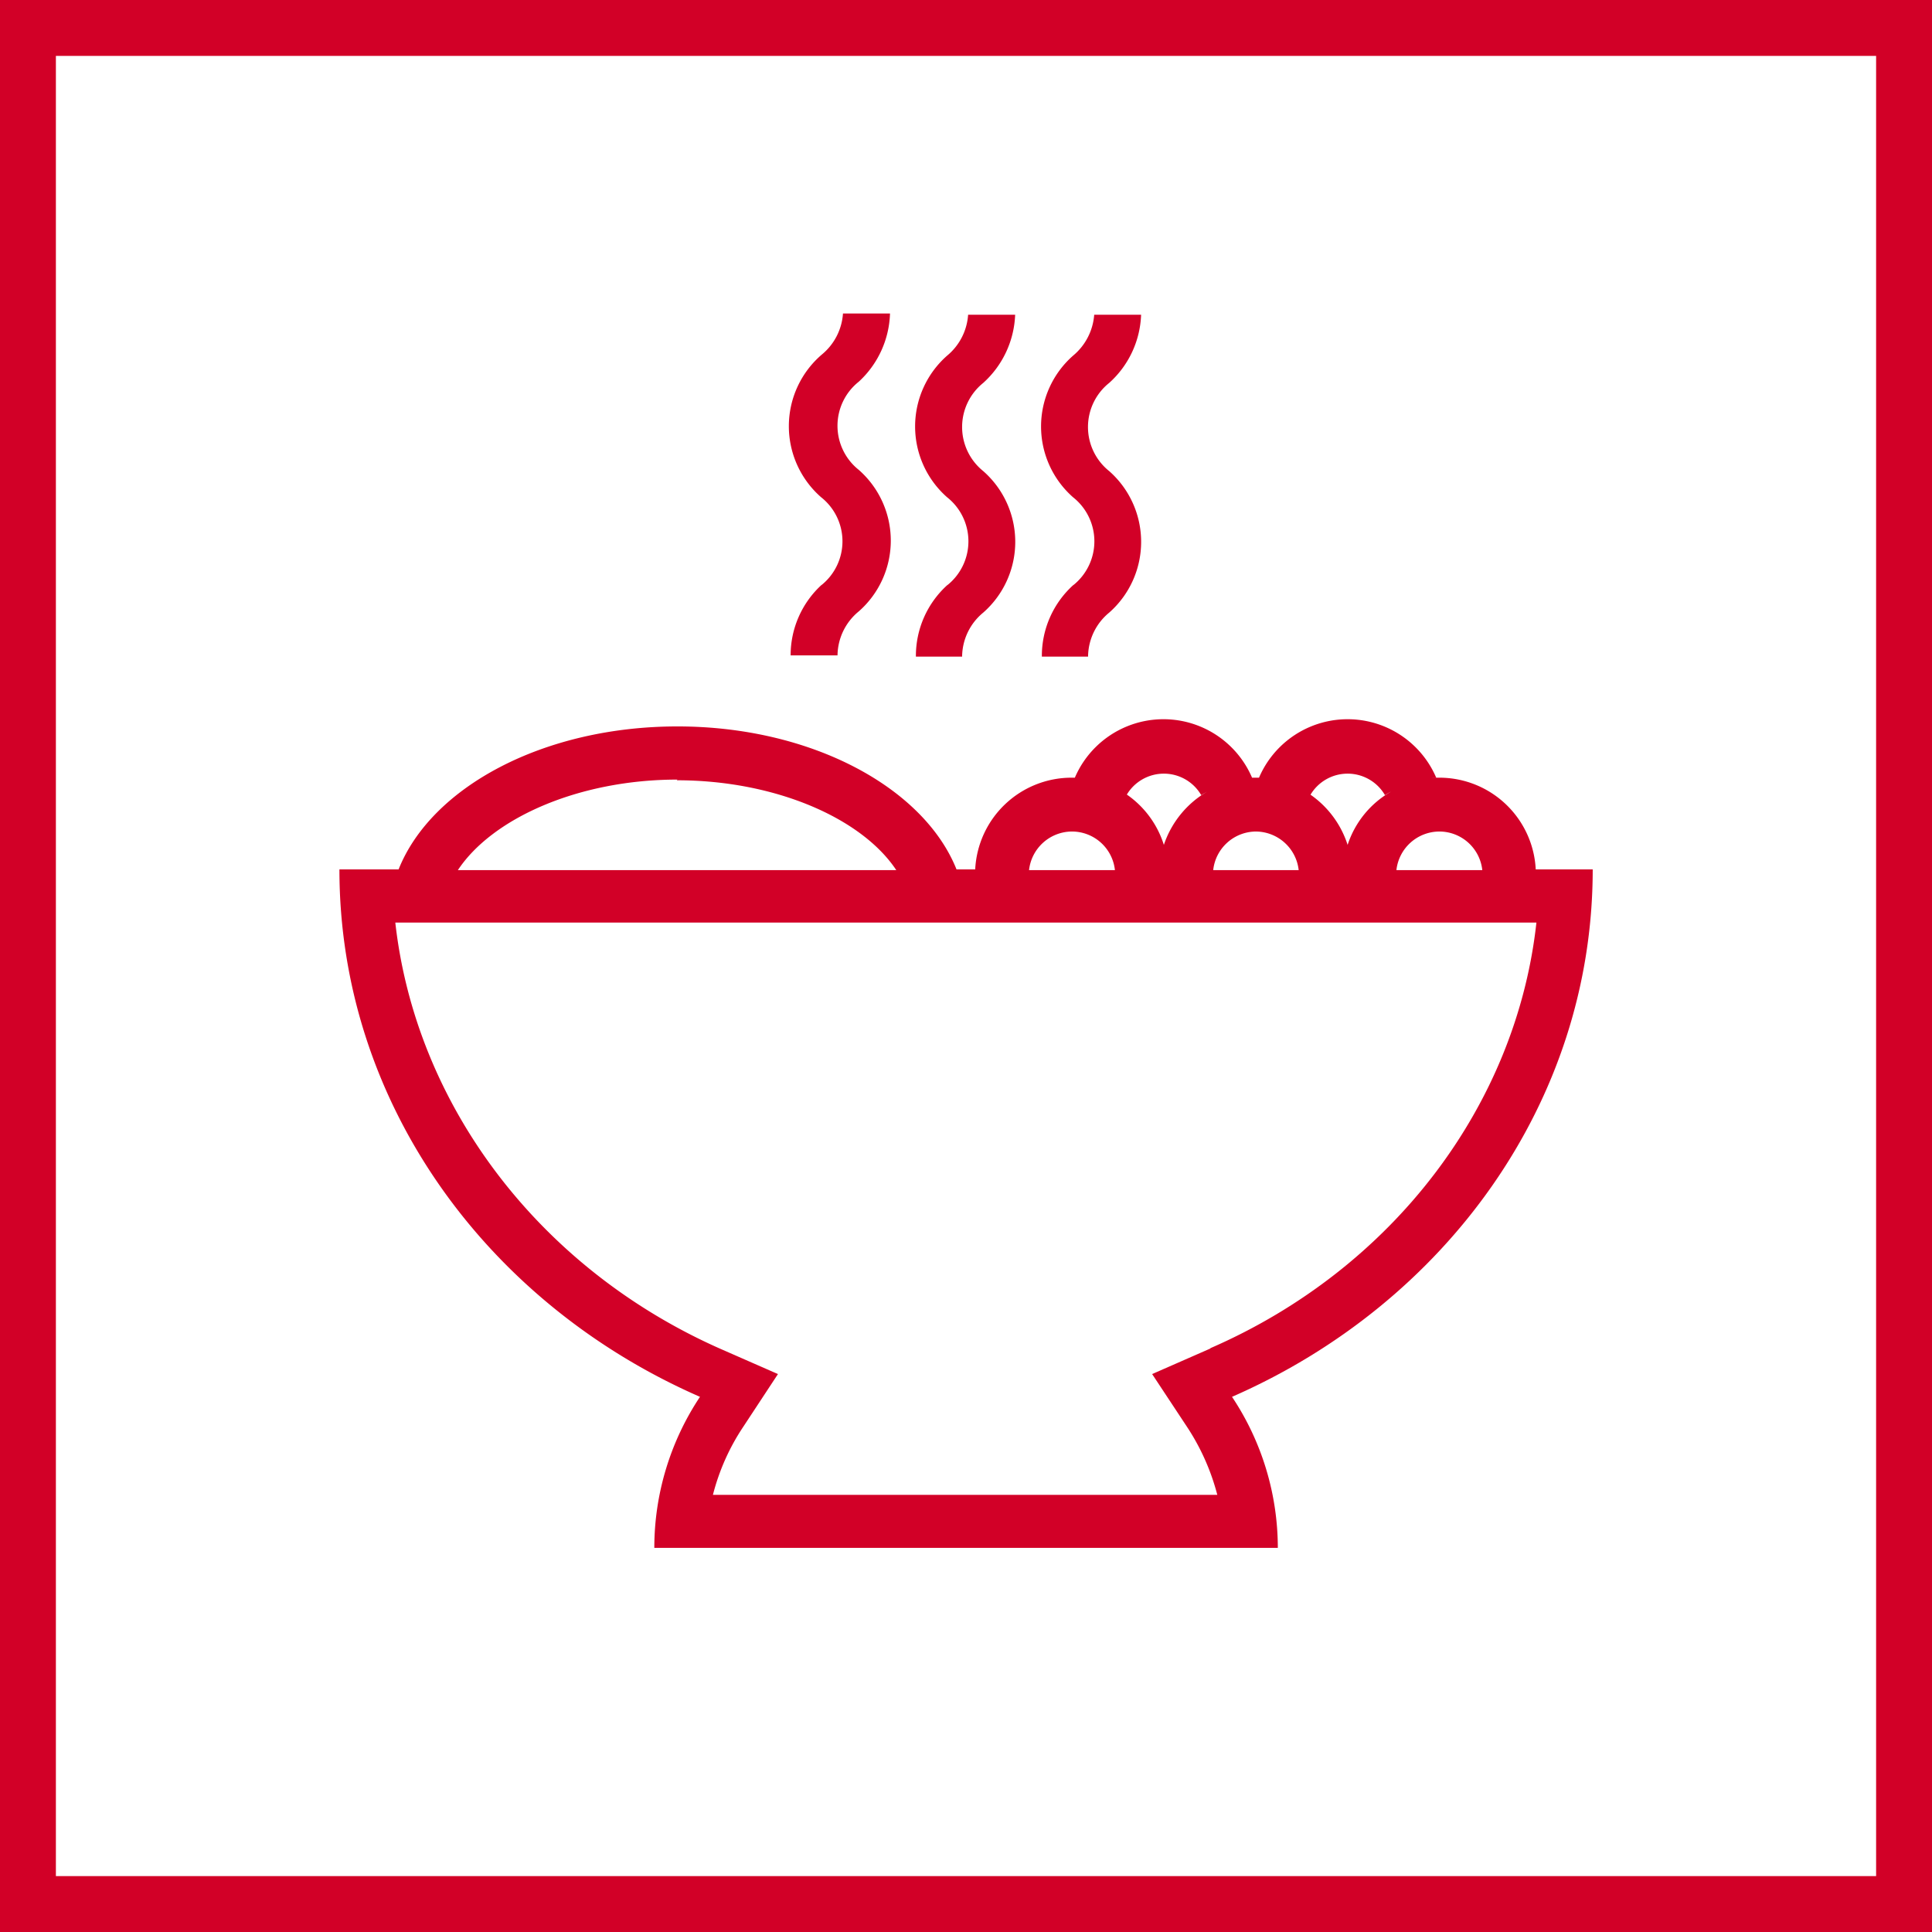 <svg id="RZ_Icons" data-name="RZ Icons" xmlns="http://www.w3.org/2000/svg" viewBox="0 0 141.73 141.73"><defs><style>.cls-1{fill:#d20027;}</style></defs><title>icons</title><g id="Akupunktur_Konstr._Kopie" data-name="Akupunktur_Konstr. Kopie"><path class="cls-1" d="M116.84,63.78h-4.18a7.08,7.08,0,0,0-7.07-6.73c-.18,0-.36,0-.54,0a3,3,0,0,1,.31,0,7.07,7.07,0,0,0-13,0c.11,0,.2,0,.31,0-.19,0-.37,0-.56,0s-.38,0-.56,0l.3,0a7.07,7.07,0,0,0-13,0l.31,0c-.19,0-.36,0-.55,0a7.08,7.08,0,0,0-7.07,6.73H70.17c-2.4-6-10.64-10.49-20.47-10.49S31.64,57.74,29.24,63.78H24.9c0,17.11,10.82,31.86,26.45,38.69A20,20,0,0,0,48,113.55H93.74a20,20,0,0,0-3.36-11.08C106,95.64,116.84,80.89,116.84,63.78ZM105.59,61a3.17,3.17,0,0,1,3.15,2.83h-6.3A3.18,3.18,0,0,1,105.59,61Zm-9.47-2.67a3.17,3.17,0,0,1,5.48,0,4,4,0,0,1,.45-.26,7,7,0,0,0-3.19,3.91A7.13,7.13,0,0,0,95.67,58Zm-4,2.67a3.18,3.18,0,0,1,3.15,2.83H89A3.17,3.17,0,0,1,92.13,61Zm-9.48-2.67a3.17,3.17,0,0,1,5.48,0c.15-.1.3-.18.46-.27a7.15,7.15,0,0,0-3.2,3.92A7.05,7.05,0,0,0,82.21,58C82.36,58.11,82.51,58.18,82.65,58.28Zm-4,2.67a3.17,3.17,0,0,1,3.15,2.83h-6.3A3.18,3.18,0,0,1,78.66,61Zm-29-3.76c7.23,0,13.58,2.78,16.11,6.59H33.59C36.13,60,42.48,57.19,49.7,57.19Zm39.12,41.7-4.24,1.86,2.55,3.86a16.68,16.68,0,0,1,2.23,5h-37a16.2,16.2,0,0,1,2.23-5l2.54-3.86-4.24-1.86C39.55,93.06,30.5,81.08,29,67.68h83.71C111.24,81.08,102.19,93.06,88.82,98.89Zm-19.28-56a4.12,4.12,0,0,0,0-6.46,6.92,6.92,0,0,1,0-10.39,4.27,4.27,0,0,0,1.54-3h3.45a7.09,7.09,0,0,1-2.34,5,4.15,4.15,0,0,0,0,6.47,6.91,6.91,0,0,1,0,10.38,4.22,4.22,0,0,0-1.55,3.23H67.19A7,7,0,0,1,69.54,42.88Zm9.24,0a4.12,4.12,0,0,0,0-6.46,6.92,6.92,0,0,1,0-10.39,4.32,4.32,0,0,0,1.55-3h3.44a7.05,7.05,0,0,1-2.34,5,4.14,4.14,0,0,0,0,6.47,6.92,6.92,0,0,1,0,10.38,4.22,4.22,0,0,0-1.55,3.23H76.43A7,7,0,0,1,78.78,42.88Zm-18.48,0a4.12,4.12,0,0,0,0-6.46A6.92,6.92,0,0,1,60.3,26a4.27,4.27,0,0,0,1.54-3h3.45A7.09,7.09,0,0,1,63,28a4.13,4.13,0,0,0,0,6.47,6.91,6.91,0,0,1,0,10.38,4.23,4.23,0,0,0-1.56,3.23H58A7,7,0,0,1,60.3,42.88ZM137.63,4.1V137.63H4.1V4.1H137.63m4.1-4.1H0V141.73H141.73V0Z"/></g></svg>